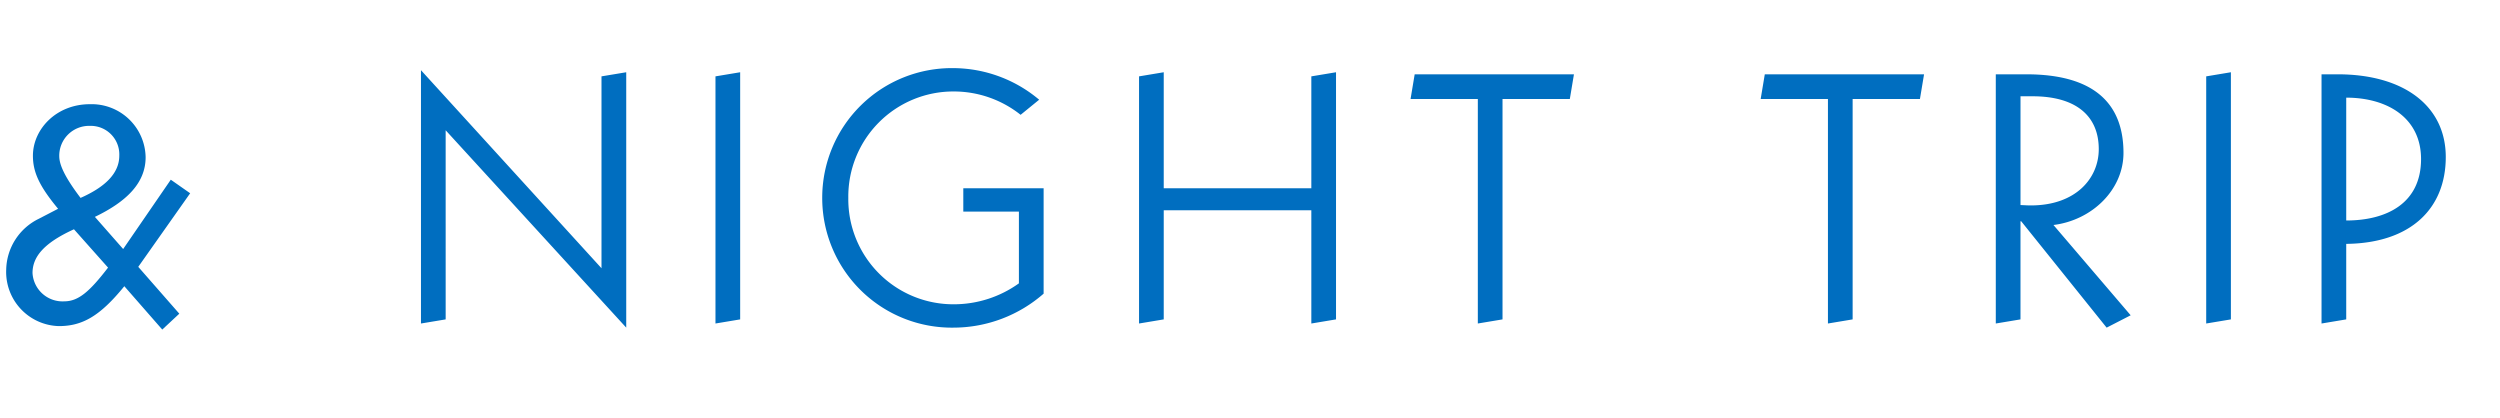 <svg xmlns="http://www.w3.org/2000/svg" xmlns:xlink="http://www.w3.org/1999/xlink" width="415.151" height="69.458" viewBox="0 0 415.151 69.458"><defs><clipPath id="a"><rect width="415.151" height="69.458" transform="translate(0 0)" fill="none"/></clipPath></defs><g clip-path="url(#a)"><path d="M15.757-17.365c5.209-2.508,8.425-5.6,8.425-9.9a8.966,8.966,0,0,0-9.261-8.811c-5.6,0-9.454,4.18-9.454,8.554,0,2.7,1.029,5.016,4.18,8.811L6.431-17.043a9.6,9.6,0,0,0-5.4,8.425A8.993,8.993,0,0,0,9.776.772c3.794,0,6.753-1.544,10.869-6.624l6.3,7.2,2.83-2.637L22.96-9.068l8.618-12.22-3.216-2.251L20.452-12.027ZM17.943-8.94c-3.023,3.923-4.888,5.6-7.267,5.6A4.992,4.992,0,0,1,5.4-8.039c0-2.637,1.8-4.952,6.882-7.267ZM9.84-27.462a4.955,4.955,0,0,1,5.081-5.016,4.744,4.744,0,0,1,4.888,4.952c0,3.023-2.508,5.274-6.431,7.01C10.547-24.246,9.84-26.175,9.84-27.462Z" transform="translate(0 53.38)" fill="#006ec0"/><path d="M33-8.835,3.021-41.724V.342l4.1-.684V-31.749L37.107,1.026V-41.382L33-40.7ZM51.927.342l4.1-.684v-41.04l-4.1.684ZM93.081-18.24h9.234V-6.327A18.545,18.545,0,0,1,91.542-2.85,17.444,17.444,0,0,1,73.986-20.52,17.444,17.444,0,0,1,91.542-38.19,17.823,17.823,0,0,1,102.6-34.314l3.078-2.508a22.245,22.245,0,0,0-14.136-5.244A21.522,21.522,0,0,0,69.654-20.52,21.522,21.522,0,0,0,91.542,1.026a22.741,22.741,0,0,0,14.877-5.643v-17.5H93.081ZM122.265.342l4.1-.684V-18.468h24.51V.342l4.1-.684v-41.04l-4.1.684v18.582h-24.51V-41.382l-4.1.684Zm56.259-37.278V.342l4.1-.684V-36.936H193.8l.684-4.1H168.036l-.684,4.1Zm58.14,0V.342l4.1-.684V-36.936H251.94l.684-4.1H226.176l-.684,4.1Zm31.977-.456h1.995c7.353,0,11,3.363,11,8.778,0,4.845-3.819,9.348-11.286,9.348-.684,0-1.254-.057-1.71-.057ZM264.537.342l4.1-.684v-16.3h.114l14.193,17.67,3.99-2.052L274.113-16.017c6.441-.8,11.628-5.871,11.628-11.97,0-8.208-4.9-13.053-16.131-13.053h-5.073Zm34.941,0,4.1-.684v-41.04l-4.1.684Zm19.152,0,4.1-.684v-12.54c10.716-.114,16.53-5.871,16.53-14.421,0-8.436-6.9-13.737-17.955-13.737H318.63Zm4.1-37.506c6.84,0,12.426,3.363,12.426,10.2,0,7.3-5.643,10.2-12.426,10.2Z" transform="translate(66.885 53.38)" fill="#006ec0"/></g></svg>
